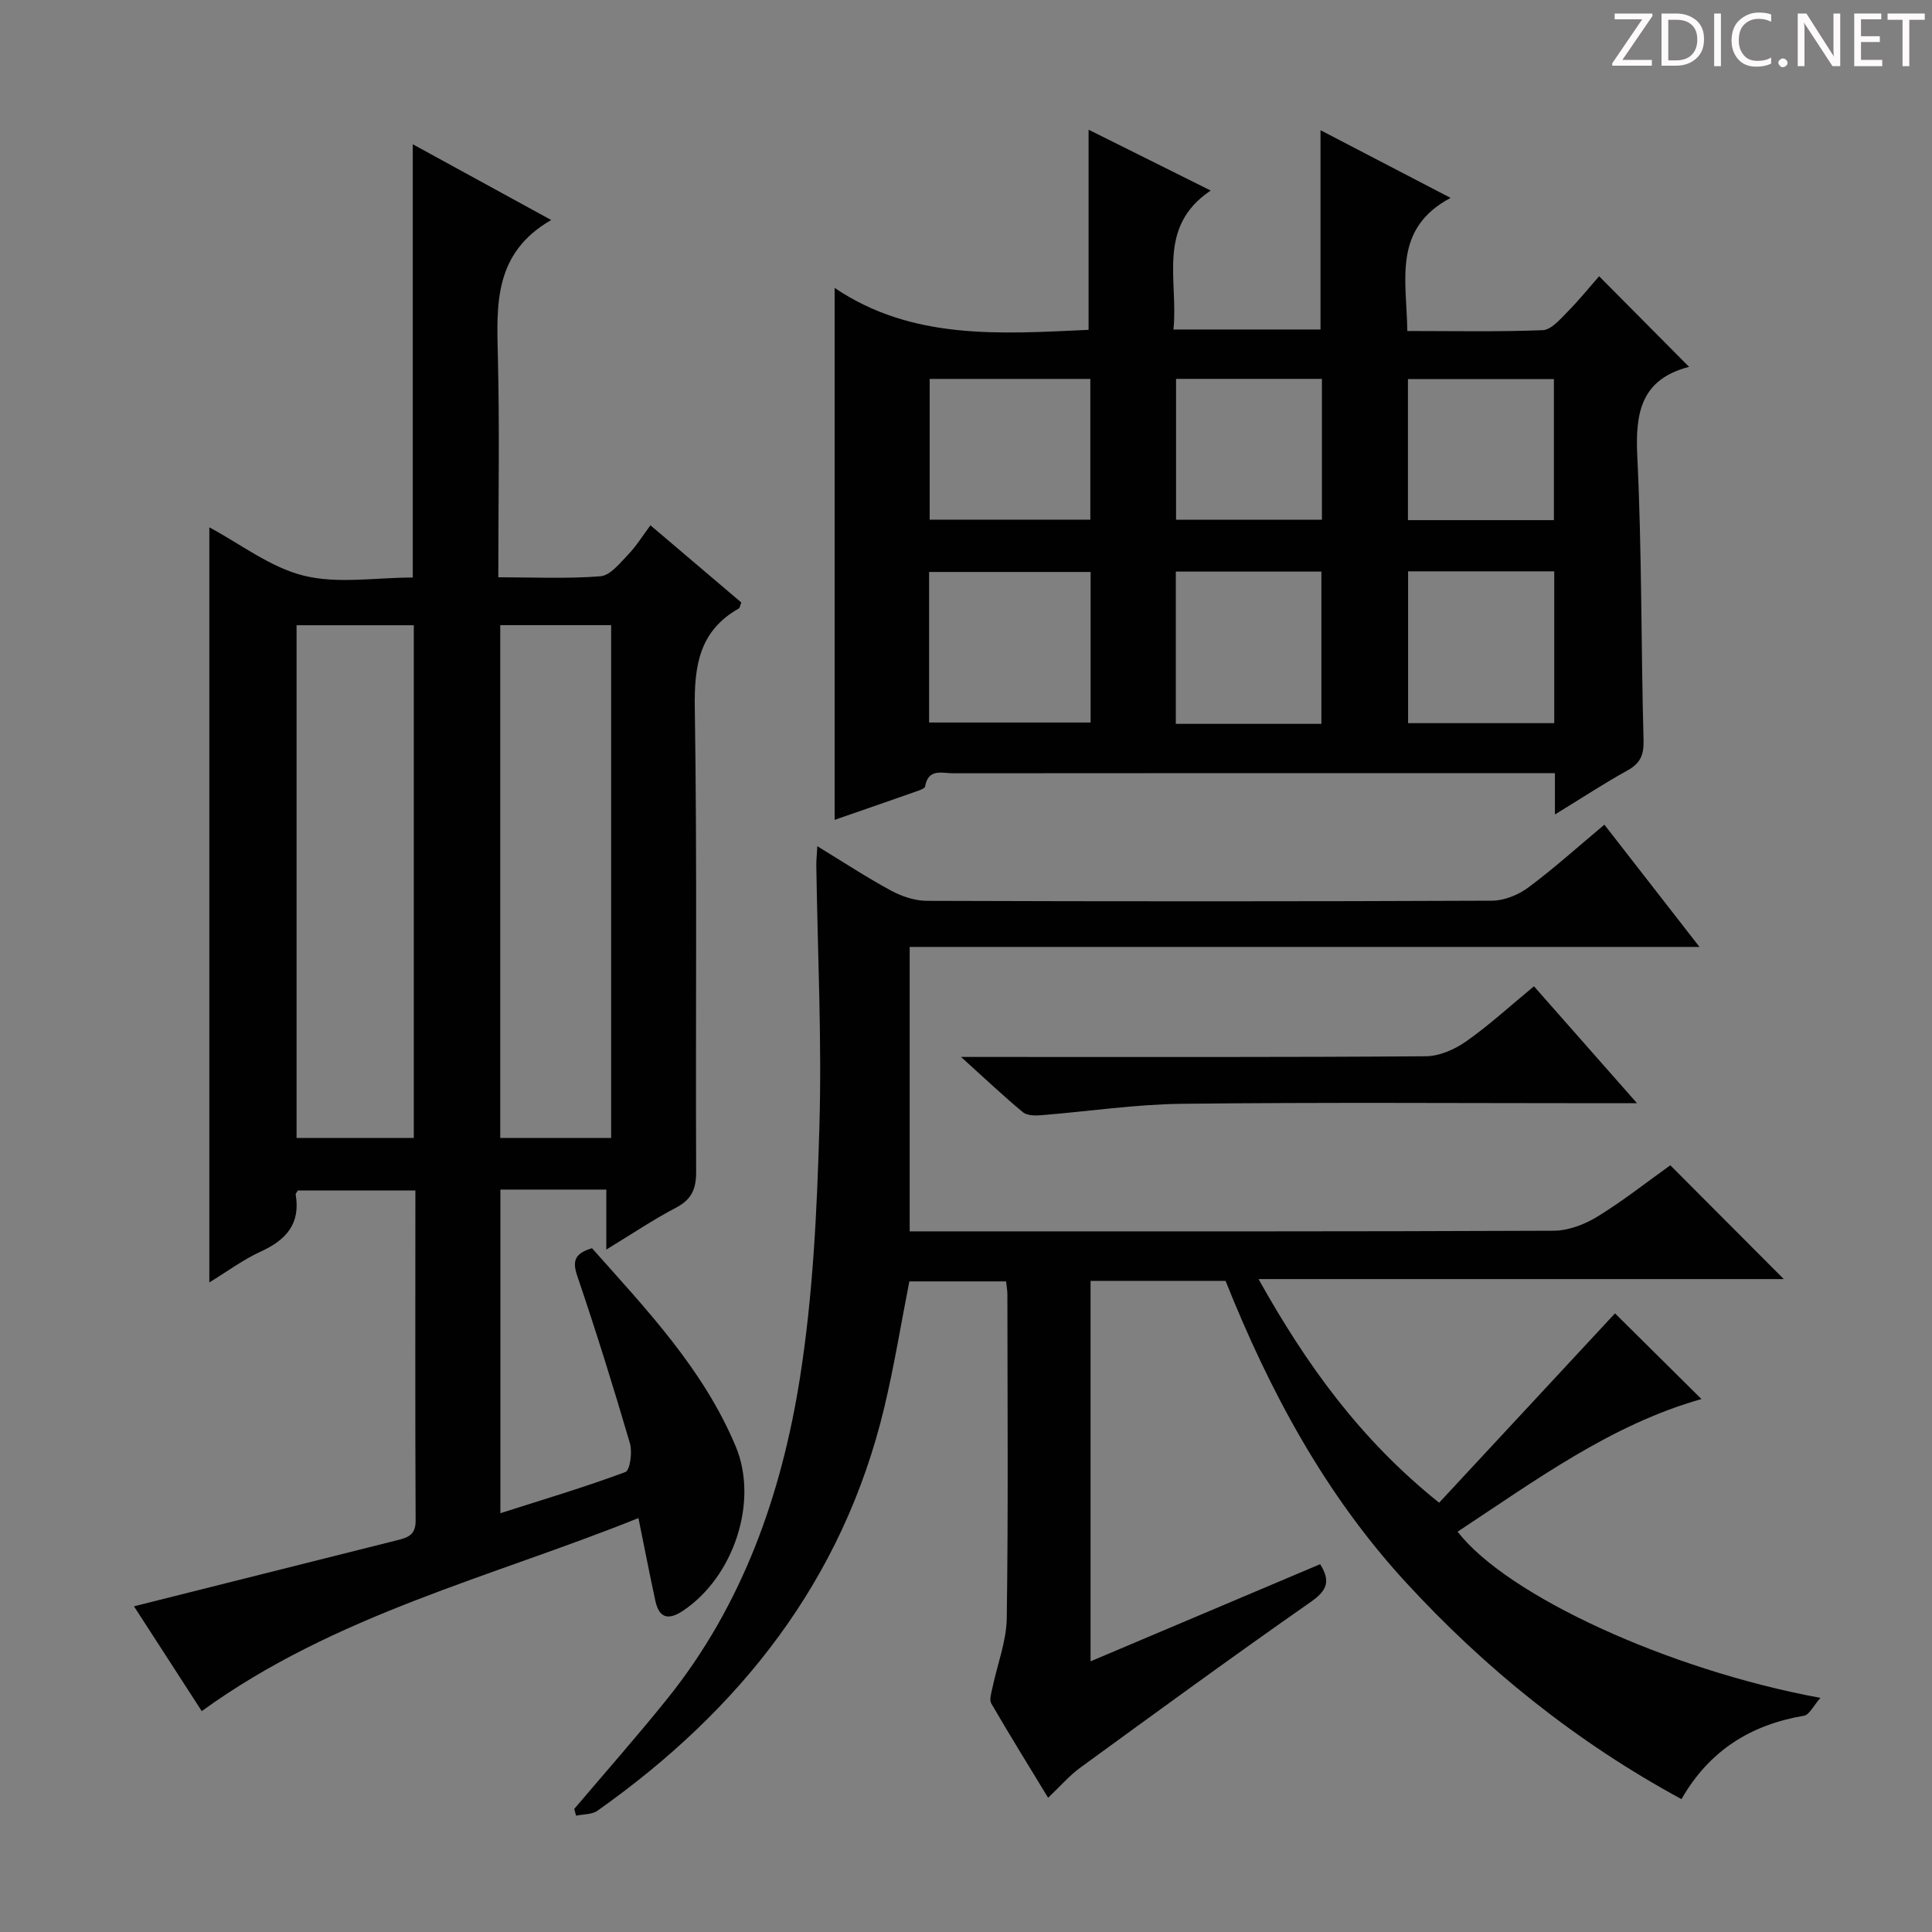 <svg enable-background="new 0 0 400 400" viewBox="0 0 400 400" xmlns="http://www.w3.org/2000/svg"><rect x="0" y="0" width="400" height="400" fill="#808080" stroke="none"/><g fill="#fcfafa"><path d="m342.2 3.2-6.3 9.2h6.1v1.2h-8.2v-.5l6.2-9.1h-5.7v-1.2h7.8v.4z"/><path d="m344 13.7v-10.9h3.1c1.6 0 3 .5 4.1 1.4 1.1 1 1.6 2.2 1.6 3.9s-.5 3-1.6 4-2.5 1.5-4.2 1.5h-3zm1.4-9.6v8.4h1.6c1.4 0 2.5-.4 3.2-1.1.8-.8 1.2-1.8 1.2-3.2s-.4-2.4-1.2-3.1-1.8-1-3.1-1z"/><path d="m356.3 2.8v10.9h-1.4v-10.9z"/><path d="m366.6 13.2c-.8.4-1.8.6-3 .6-1.6 0-2.8-.5-3.7-1.5s-1.4-2.3-1.4-3.9c0-1.7.5-3.2 1.6-4.2s2.4-1.6 4-1.6c1 0 1.9.1 2.6.4v1.5c-.8-.4-1.6-.6-2.6-.6-1.2 0-2.2.4-3 1.2s-1.1 1.9-1.1 3.3c0 1.3.4 2.3 1.1 3.1s1.6 1.1 2.8 1.1c1.1 0 2-.2 2.8-.7v1.3z"/><path d="m368.2 13c0-.3.1-.5.3-.6.2-.2.4-.3.6-.3.3 0 .5.1.7.3s.3.4.3.6-.1.5-.3.6c-.2.2-.4.3-.7.3s-.5-.1-.6-.3c-.2-.2-.3-.4-.3-.6z"/><path d="m381.1 13.7h-1.7l-5.5-8.4c-.2-.2-.3-.5-.4-.7 0 .2.1.8.1 1.5v7.6h-1.4v-10.9h1.8l5.3 8.3c.3.4.4.6.4.8 0-.3-.1-.8-.1-1.6v-7.5h1.4v10.9z"/><path d="m389.7 13.7h-5.8v-10.9h5.6v1.2h-4.2v3.5h3.9v1.2h-3.9v3.7h4.4z"/><path d="m398.4 4.1h-3.1v9.6h-1.4v-9.6h-3.1v-1.3h7.7v1.3z"/></g><path d="m43.34 265.51c0-52.53 0-104.35 0-156.33 6.46 3.45 12.63 8.3 19.57 10.01 7.05 1.74 14.86.38 22.55.38 0-29.91 0-59.45 0-89.7 9.19 5.03 18.38 10.05 28.66 15.68-11.88 6.84-11.31 17.48-11.04 28.33.37 14.97.09 29.95.09 45.64 7.29 0 14.26.34 21.15-.21 2.02-.16 4.01-2.7 5.7-4.46 1.72-1.78 3.04-3.94 4.65-6.09 7.06 6 12.98 11.03 18.81 15.98-.27.68-.3 1.12-.52 1.24-8.15 4.62-9.25 11.78-9.11 20.58.5 31.99.14 63.99.28 95.99.02 3.61-.93 5.8-4.19 7.5-4.65 2.43-9.02 5.38-14.41 8.66 0-4.76 0-8.49 0-12.42-7.57 0-14.53 0-21.93 0v67c8.73-2.79 17.41-5.37 25.88-8.52.96-.36 1.47-4.13.94-5.95-3.4-11.6-7-23.16-10.89-34.61-1.07-3.15-.56-4.7 3.04-5.78 11.16 12.57 23.02 24.95 29.75 41.03 4.81 11.5-.46 27.07-10.93 34.04-3.08 2.05-4.94 1.47-5.71-2.09-1.16-5.34-2.19-10.7-3.5-17.11-30.47 12.26-62.83 19.97-90.41 39.97-4.69-7.26-9.7-15.01-14.03-21.7 18.17-4.56 36.29-9.1 54.4-13.66 2.11-.53 3.93-.98 3.91-4.04-.11-22.67-.05-45.33-.05-68.4-8.23 0-16.27 0-24.32 0-.17.3-.5.61-.46.85 1.02 6.04-1.97 9.4-7.21 11.79-3.67 1.68-6.99 4.16-10.67 6.4zm18.06-136.06v106.15h24.27c0-35.6 0-70.8 0-106.15-8.23 0-16.13 0-24.27 0zm42.17-.02v106.18h22.96c0-35.62 0-70.85 0-106.18-7.83 0-15.26 0-22.96 0z" fill="#010102"/><path d="m225.79 343.96c16.19-6.85 31.88-13.49 47.53-20.11 2.2 3.49 1.45 5.44-1.88 7.77-16.08 11.24-31.94 22.81-47.8 34.37-2.26 1.65-4.13 3.84-6.64 6.22-3.96-6.52-7.95-12.96-11.76-19.51-.45-.77 0-2.15.22-3.21 1-4.84 2.91-9.64 2.98-14.49.32-22.32.14-44.66.13-66.99 0-.81-.16-1.62-.27-2.71-6.78 0-13.36 0-20.03 0-1.71 8.7-3.13 17.5-5.2 26.15-8.56 35.76-29.85 62.57-59.37 83.44-1.15.81-2.94.71-4.43 1.03-.13-.47-.25-.94-.38-1.4 6.42-7.57 13-15.02 19.22-22.75 15.64-19.45 23.7-42.34 27.51-66.5 2.71-17.16 3.53-34.69 4.03-52.09.52-17.95-.38-35.94-.64-53.91-.02-1.12.11-2.24.21-4.07 5.38 3.28 10.21 6.46 15.28 9.2 2.22 1.2 4.93 2.1 7.42 2.11 38.99.13 77.99.14 116.98-.03 2.54-.01 5.45-1.2 7.53-2.74 5.31-3.95 10.24-8.4 15.74-13 6.47 8.32 12.73 16.36 19.69 25.31-55.16 0-109.18 0-163.52 0v58.89h5.34c42.66 0 85.32.06 127.98-.13 3.05-.01 6.43-1.3 9.08-2.93 5.37-3.3 10.35-7.24 15.08-10.62 7.96 7.98 15.75 15.8 23.49 23.56-35.6 0-71.67 0-108.74 0 9.89 17.72 21.07 33.25 37.39 46.3 12.43-13.38 24.58-26.46 36.41-39.2 5.37 5.32 11.69 11.58 17.9 17.74-18.67 5.27-34.31 16.8-50.49 27.46 10.22 13.21 43.6 28.6 75.12 34.41-1.44 1.62-2.28 3.5-3.4 3.69-10.96 1.86-19.56 7.14-25.37 17.27-21.85-11.86-40.67-27.03-57.18-45.01-16.63-18.13-28.11-39.48-37.21-62.29-9.29 0-18.43 0-27.95 0z" fill="#010102"/><path d="m321.93 168.63c0-3.38 0-5.68 0-8.56-1.89 0-3.51 0-5.13 0-39.82 0-79.64-.01-119.47.03-2.24 0-5.14-1.08-5.79 2.72-.08.49-1.36.86-2.13 1.14-5.63 1.99-11.28 3.93-16.61 5.78 0-36.37 0-72.72 0-110.13 16.08 10.87 34.31 9.52 52.58 8.68 0-13.78 0-27.32 0-41.44 8.2 4.09 16.33 8.14 25.28 12.6-11.25 7.56-6.66 18.56-7.71 28.77h30.45c0-13.69 0-27.12 0-41.26 8.56 4.45 17.13 8.91 26.93 14.01-12.05 6.41-9.1 17-8.96 27.56 9.49 0 18.78.19 28.04-.17 1.73-.07 3.56-2.21 5.03-3.7 2.44-2.46 4.62-5.17 6.64-7.47 6.73 6.78 12.66 12.75 18.6 18.74.18-.2.09 0-.05.04-9.8 2.57-11.09 9.38-10.65 18.44.96 19.61.77 39.27 1.3 58.9.08 3.13-.76 4.8-3.43 6.26-4.76 2.63-9.32 5.64-14.92 9.06zm-96.13-50.21c-11.5 0-22.52 0-33.44 0v31.17h33.44c0-10.55 0-20.68 0-31.17zm-.06-39.97c-11.34 0-22.22 0-33.26 0v29.14h33.26c0-9.76 0-19.18 0-29.14zm47.84 71.42c0-10.49 0-20.96 0-31.53-10.14 0-20.16 0-30.14 0v31.53zm48.21-31.58c-10.33 0-20.23 0-30.26 0v31.43h30.26c0-10.53 0-20.78 0-31.43zm-78.3-39.85v29.17h30.2c0-9.88 0-19.44 0-29.17-10.23 0-20.13 0-30.2 0zm78.23 29.25c0-9.88 0-19.45 0-29.21-10.18 0-20.08 0-30.22 0v29.21z" fill="#010102"/><path d="m317.59 204.2c6.96 7.9 13.65 15.48 21.34 24.21-3.03 0-4.89 0-6.75 0-29.16 0-58.33-.21-87.49.12-9.75.11-19.48 1.6-29.22 2.37-1.23.1-2.87.06-3.71-.64-4.02-3.34-7.82-6.94-12.79-11.43h6.73c29.83 0 59.66.08 89.49-.14 2.82-.02 6-1.42 8.37-3.09 4.75-3.33 9.05-7.29 14.03-11.4z" fill="#010102"/></svg>